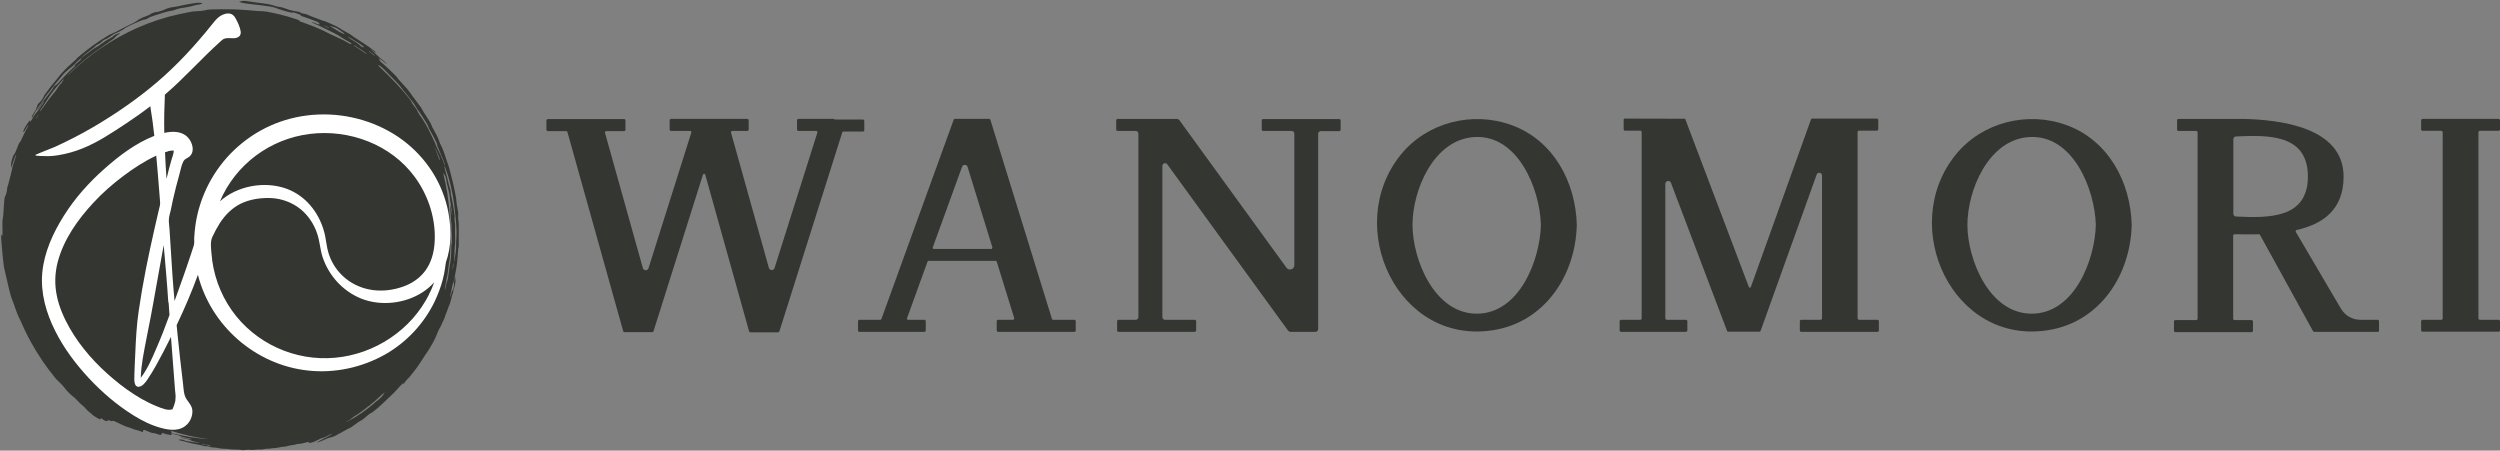 <?xml version="1.0" encoding="UTF-8"?>
<svg id="_レイヤー_2" data-name="レイヤー_2" xmlns="http://www.w3.org/2000/svg" viewBox="0 0 168 30.28">
  <rect x="0" y="0" width="168" height="30.28" fill="#808080" stroke="none"/>
  <defs>
    <style>
      .cls-1 {
        fill: #fff;
      }

      .cls-2 {
        fill: #333631;
      }
    </style>
  </defs>
  <g id="_レイヤー_1-2" data-name="レイヤー_1">
    <g>
      <path class="cls-2" d="M21.61,29.46c.21-.06.38-.17.57-.26.05-.02.1-.04.15-.06-.04.03-.07.07-.12.09-.22.12-.45.25-.68.36-.08.04-.16.09-.24.14h.02s.12-.03.12-.03c.21-.08.43-.17.64-.27.03-.01.06-.01.09-.02.11-.03.21-.05.32-.1.14-.07.29-.15.43-.23.15-.08.29-.16.43-.24.02-.01.04-.03.05-.03.15-.04.3-.16.45-.27.11-.08.25-.19.33-.23.11-.05.19-.11.28-.18.19-.15.37-.34.57-.42.01,0,.04-.04.06-.05l.28-.22c.08-.07.16-.14.23-.21l.11-.1c.2-.19.39-.37.6-.57.25-.22.48-.52.72-.75.03-.03.07-.06.09-.1,0,.02,0,.05-.02.07l-.02.06s.06-.06.09-.09c.08-.1.18-.25.24-.3.11-.09.19-.2.28-.32.04-.05.08-.09.11-.14.05-.06.1-.12.15-.19.12-.16.23-.32.34-.49.11-.17.22-.33.32-.5.01-.02.03-.04.05-.06l.19-.29c.03-.05.07-.12.1-.17.08-.14.16-.27.23-.41.1-.18.17-.38.25-.57.03-.07.06-.13.09-.19.04-.08.1-.16.13-.24.1-.26.24-.46.31-.75,0-.01.02-.03.02-.05.04-.08.07-.16.1-.25.03-.08.06-.19.09-.25.1-.19.14-.42.2-.64.03-.1.06-.21.09-.31.03-.09.16-.63.16-.71,0-.12-.02-.23-.03-.37-.02.19-.09.37-.07.57,0,.08-.04.27-.06.41,0,.01-.03.04-.04.03,0,0,0-.07,0-.16-.04.16-.06.27-.09.37-.02.08-.05.15-.08.22.01-.08.02-.16.04-.23.07-.27.09-.54.2-.82.06-.19.09-.47.15-.72.08-.41.12-.86.15-1.3,0-.09.01-.22.02-.25.04-.08.03-.2.03-.31,0-.22,0-.43,0-.65,0-.06,0-.12,0-.18,0-.15,0-.29,0-.44,0-.16-.05-.37-.04-.46.01-.12,0-.23,0-.35-.02-.12-.04-.23-.06-.35-.02-.14-.06-.32-.06-.41,0-.18-.05-.35-.08-.53-.09-.49-.22-.99-.34-1.46-.07-.31-.18-.59-.28-.88-.01-.04-.03-.09-.04-.13-.06-.17-.11-.34-.18-.5-.06-.18-.19-.37-.23-.51-.09-.3-.25-.55-.39-.82-.04-.07-.1-.18-.11-.22-.05-.17-.17-.34-.27-.5-.08-.14-.17-.27-.26-.4-.03-.05-.06-.11-.09-.16-.04-.07-.07-.13-.11-.19-.15-.21-.31-.42-.46-.62-.06-.07-.11-.14-.16-.22-.1-.13-.19-.27-.3-.4-.16-.18-.32-.36-.49-.54-.04-.04-.11-.11-.12-.13-.05-.11-.18-.22-.28-.33-.21-.22-.44-.42-.67-.63-.15-.13-.36-.28-.29-.34,0,0,0-.01-.01-.02l-.09-.12.2.15c.12.09.24.18.36.28v-.02s-.08-.09-.13-.13c-.24-.2-.5-.41-.7-.62-.03-.03-.1-.09-.16-.13l-.12-.1c.12.06.22.14.33.21.03.02.06.02.09.04-.03-.03-.06-.06-.09-.09-.03-.03-.07-.06-.11-.09-.34-.26-.71-.5-1.07-.73-.08-.05-.17-.11-.25-.16-.1-.07-.18-.14-.28-.2-.14-.09-.29-.16-.43-.24-.05-.03-.1-.06-.15-.09-.09-.06-.18-.13-.28-.17-.26-.12-.52-.25-.78-.35-.06-.02-.12-.03-.18-.05-.23-.09-.49-.18-.69-.26-.23-.1-.47-.21-.68-.22-.11-.07-.25-.13-.41-.14-.13-.02-.44-.08-.57-.14-.07-.03-.16-.06-.25-.09-.1-.03-.21-.06-.32-.07-.21-.03-.37-.1-.56-.15-.26-.06-.52-.08-.78-.12-.26-.04-.53-.06-.79-.11-.24-.05-.41,0-.56.04.1.04.21.07.34.09.13.02.27.05.41.06.45.04.9.11,1.35.17.24.04.41.1.58.17.15.06.7.22.87.24.02,0,.05,0,.05,0,.03-.05.17.02.27.05.11.03.25.07.27.12.01.05.11.08.24.12.27.09.53.18.8.29.22.09.23.14.23.19.01.06-.11,0-.23-.04-.07-.03-.14-.06-.21-.08-.04-.01-.07,0-.1-.01.03.02.06.04.09.05.3.13.6.26.89.41.18.1.37.19.56.28.19.1.38.21.55.33.12.08.29.16.43.25.07.05.2.11.17.14-.02.02-.07.02-.21-.06-.09-.05-.19-.11-.28-.16l-.29-.14c-.2-.09-.39-.18-.59-.27-.18-.09-.36-.18-.54-.27l-.55-.24c-.29-.12-.59-.22-.88-.33-.22-.07-.24-.08-.14-.1,0,0,0-.01,0-.01-.54-.19-1.09-.35-1.64-.47-.2-.04-.4-.09-.6-.12-.2-.03-.4-.04-.58-.04-.04,0-.1,0-.15-.01-.34-.03-.68-.07-1.02-.08-.28-.02-.56-.03-.84-.03h-.42s-.42.01-.42.01c-.16,0-.31,0-.52.02-.16.05-.46.1-.68.1-.2,0-.37.03-.54.06-.23.04-.45.1-.68.14-.97.21-1.91.52-2.82.92-1.68.75-3.22,1.79-4.54,3.07-.05.05-.1.09-.15.14h0c.04-.05.07-.09.11-.13.19-.19.39-.37.59-.55.2-.18.41-.35.62-.52.57-.45,1.18-.86,1.75-1.26.04-.02.07-.06.09-.08.08-.08.14-.16.32-.26.02-.01.04-.06.03-.06-.17.05-.35.1-.5.26-.02.02-.1.07-.14.09-.27.12-.47.29-.7.45-.04.03-.09.07-.13.09-.26.12-.49.32-.73.49-.14.1-.27.21-.41.31h0c.15-.17.34-.32.53-.46.19-.14.38-.29.53-.43.19-.08.24-.12.41-.28.02-.02.1-.07.13-.08.21-.08.33-.17.51-.31.06-.05.2-.12.29-.15.12-.04.45-.21.5-.26.06-.07.19-.12.3-.18.17-.08.34-.17.52-.24.21-.08.42-.21.63-.22.02,0,.08-.03.1-.04.13-.1.35-.18.56-.24.2-.06.39-.12.59-.19.2-.06.4-.1.6-.13.02,0,.05-.02.08-.03.12-.04.23-.08.36-.11.18-.04.37-.05.54-.09.17-.03.33-.08.49-.12.06-.01.13-.02.2-.04.05,0,.1,0,.13-.02.06-.01.15-.04.15-.05,0-.02-.05-.04-.1-.05-.16-.02-.35,0-.55.04-.33.05-.65.12-.98.19-.09.02-.21.04-.28.05-.21.02-.45.08-.59.16-.11.06-.42.16-.58.18-.09,0-.29.07-.32.09-.14.11-.37.19-.59.27-.21.09-.32.16-.43.25-.04.03-.1.07-.16.1-.41.19-.81.39-1.2.61-.06.03-.12.06-.18.08-.1.04-.21.09-.3.14-.72.42-1.39.91-2.02,1.44-.05.04-.12.1-.13.11-.05.09-.17.18-.27.27l-.36.33c-.12.11-.23.23-.34.35-.05.05-.09.1-.13.14-.08.09-.14.18-.22.28-.31.36-.6.73-.87,1.11-.02.03-.04.07-.05.1-.06.15-.2.34-.33.45-.07.06-.08.09-.1.16-.04.13-.08.28-.23.49-.03.05-.06.1-.09.15-.03.06-.07.14-.06.15,0,.02.04,0,.05,0,.08-.17.15-.29.23-.42.13-.2.26-.42.41-.61.15-.19.21-.37.4-.58.16-.16.3-.4.46-.59.15-.18.32-.37.47-.56.1-.14.31-.34.46-.46.22-.17.39-.32.56-.51.06-.07.16-.14.24-.21.02-.02.09-.02.07,0-.03.05-.1.11-.16.17-.03.03-.08.07-.12.1-.54.48-1.05,1-1.52,1.54-.04.04-.09.1-.09.12-.04.13-.19.28-.3.43-.12.15-.23.31-.35.46l-.17.23-.16.24c-.04.05-.07.11-.1.16h.02c.13-.18.27-.37.41-.55l.02.02c-.07.1-.15.2-.22.31-.06.09-.13.19-.2.28-.07.09-.14.16-.2.25-.08.12-.15.25-.23.38-.02.04-.05.08-.08.11,0-.02,0-.05,0-.07,0-.02,0-.06-.01-.04-.15.16-.29.37-.41.62-.05.1-.06.15-.03.16.03,0,.07-.04.13-.15.04-.07.08-.15.12-.21.02-.04.05-.07.08-.11-.01.04-.02.08-.04.12l-.24.46c-.08.16-.15.31-.22.47-.01.03-.03.06-.04.07-.1.1-.16.28-.22.44-.07.17-.14.38-.24.48,0,.01-.03.08-.05.12-.12.34-.13.52-.11.72.04-.11.08-.19.1-.28l.17-.48s.04-.07.07-.11c0,.03,0,.07-.02.1-.1.32-.23.64-.28.97-.04.21-.13.47-.18.71-.03.14-.08.28-.13.46,0,.19-.04.36-.17.64-.02.15-.03.28-.04.4-.01.22-.03.43-.04.65,0,.1-.02.22-.04.33,0,.05-.02.1-.02.15-.02.29,0,.57,0,.86,0,.06-.01.13-.02.19-.02-.04-.04-.08-.06-.11,0,.07-.02.15-.01.22.01.19.03.38.04.57.02.22.04.44.06.67.02.17.04.34.06.51.01.08.02.17.03.24.02.08.03.15.05.22.07.26.11.52.18.78l.09.39c.03.13.07.26.1.39.02.06.04.12.05.18.05.17.12.32.18.49l.13.37.14.37c.02.06.05.12.08.18.03.07.07.13.1.2.21.49.44.97.7,1.44.48.87,1.04,1.7,1.67,2.46.09.1.18.19.28.28.1.1.23.23.3.33.13.2.49.54.66.66.03.02.08.07.11.1l.24.25c.14.15.31.25.45.43.04.05.12.13.21.2.09.07.19.15.27.23.01.01.03.03.05.04.13.08.26.16.4.23.02.01.03-.01.04-.02.02-.02.03-.04.05-.06,0,0,.03.01.04.02.04.04.08.08.09.08.28.16.29.1.31.04,0-.01.04,0,.07,0,.08.02.22.08.23.06.04-.08.29.07.44.14.18.08.4.2.59.25.12.03.32.12.49.18.03,0,.05.01.08.02.06.02.12.03.19.05.08.03.17.07.26.1.01-.03.02-.06.03-.09.01-.09.05-.09.33.04.13.06.28.12.38.11.02,0,.1.02.16.04.35.12.35.11.37.01,0,0,0,0,0-.01l.08-.05c.07.03.13.06.19.08.08.01.16.02.24.04.13.04.17.03.16-.01-.02-.05,0-.1,0-.15,0-.03-.01-.07-.06-.11.8.26,1.63.45,2.48.56-.03,0-.05,0-.08,0-.34-.02-.67-.07-1.01-.12-.33-.06-.67-.12-1-.2-.11-.02-.21-.04-.32-.06v.02s.39.1.39.1c.06.01.14.03.16.05.11.08.28.09.43.13.08.02.17.03.25.05.05.01.09.03.14.04-.05,0-.09,0-.14,0-.14-.03-.28-.05-.42-.08-.06-.01-.12-.02-.19-.03v.02s.43.09.43.09c.06.01.14.03.17.05.12.07.24.11.45.15.07,0,.13.03.22.05-.04,0-.06,0-.07,0-.28-.04-.56-.07-.84-.13-.02,0-.05-.01-.07-.02-.24-.09-.31-.1-.45-.05.03.01.05.02.08.03.13.04.26.06.38.09.14.04.27.08.41.11.23.05.46.1.69.14.01,0,.03,0,.03,0,.05.05.18.05.28.06.06,0,.14.01.17.02.18.08.46.05.68.11.19.05.46.03.67.06.13.02.25.03.4.03.13,0,.31,0,.38.02.18.06.47-.04.66,0,.11.03.36-.02.55-.03.01,0,.03,0,.03,0,.07.03.22,0,.34-.02.05,0,.14-.03.16-.03.12.03.37-.04.54-.04.13,0,.36-.06.54-.09.01,0,.03,0,.04,0,.16.02.44-.11.63-.11.1,0,.32-.09.39-.08.09,0,.21-.02.33-.05.12-.03.24-.07.34-.08.08,0,.13-.03.04.03-.03.02-.02.05-.01.05.14-.04.25-.04.42-.12.16-.08.36-.19.49-.23ZM29.54,10.78s0,0,0,.01c-.11-.33-.23-.66-.36-.98.06.13.12.26.18.39l.11.26c.06.14.1.24.07.31ZM30.38,14.47l-.03-.19-.08-.4s-.02-.05-.03-.08c0,.03-.01.07,0,.1.06.4.04.78.1,1.19,0,.06,0,.14,0,.21,0,.07,0,.13,0,.2l.02.3v.3c0,.12.02.25-.02.32,0,.01,0,.12-.01.18,0,.25-.01.49-.03.74-.02.19-.04.35-.08.54-.03.18-.06.42-.09.64-.02.16-.04.33-.11.44-.01.02-.03.12-.04.18l-.06.31h-.02s0-.06,0-.1c.04-.2.07-.44.11-.61.05-.19.08-.38.1-.57.03-.19.04-.38.07-.55.02-.1.03-.2.05-.3,0-.1.01-.2.02-.3,0-.2.02-.4.02-.6,0-.29.02-.58.01-.87,0-.22-.03-.44-.02-.66,0-.1-.03-.31-.05-.47,0-.02,0-.03,0-.05-.06-.96-.21-1.89-.44-2.78.03.06.06.12.1.16.07.1.11.23.13.39,0,.05.02.13.03.19.05.22.12.44.16.66.03.15.04.3.06.45.01.07.02.14.03.21.04.27.09.54.11.81h-.02ZM30.41,18.14c.02-.18.03-.33.04-.49.03.14.02.28-.04.49ZM30.07,11.67c.19.61.33,1.25.42,1.87.03.24.06.48.09.71.03.24.05.47.07.71.01.18.02.37.03.55,0,.18,0,.36-.01.5-.04.32,0,.59-.04.88,0,.06-.01.11-.02.16l-.04.25c-.01.09-.03.19-.04.28h-.02c0-.1.01-.21.02-.31.01-.29.02-.58.05-.88.02-.21,0-.48,0-.72,0-.1,0-.19,0-.29,0-.08,0-.17,0-.25,0-.2-.06-.4-.03-.58,0-.04,0-.14-.02-.22-.02-.16-.05-.33-.08-.49-.03-.16-.05-.33-.09-.49-.03-.15-.08-.31-.07-.45,0-.03-.02-.12-.03-.17-.13-.34-.16-.7-.28-1.04-.05-.15-.07-.33-.11-.48,0-.03,0-.05.01-.07.07.18.13.36.18.54ZM25.41,4.36c.13.04.38.26.53.43.07.08.16.17.24.25.23.24.47.46.68.71.09.1.15.21.24.31.18.23.37.45.55.68.1.14.21.27.29.43.04.08.14.2.21.31.15.22.31.44.44.67.08.14.19.29.21.42,0,.02.04.09.07.13.11.2.22.4.33.61.08.16.17.32.19.48,0,.05.07.17.1.26.11.27.24.53.33.8.04.1.09.21.07.27-.1-.25-.19-.51-.3-.75-.05-.1-.1-.18-.15-.28-.04-.09-.09-.19-.13-.28-.02-.06-.04-.12-.06-.17-.27-.57-.52-1.13-.87-1.66-.12-.17-.28-.37-.35-.57-.01-.04-.08-.12-.12-.18-.1-.14-.23-.28-.28-.43-.01-.04-.12-.16-.18-.24l-.32-.39-.34-.38-.17-.19-.18-.18-.35-.36c-.21-.2-.42-.42-.64-.62-.02-.02-.04-.08-.02-.07ZM24.79,3.43l.35.25s.05.05.07.07c-.03-.01-.06-.02-.09-.04-.11-.08-.22-.17-.33-.25v-.03ZM24.67,3.64s-.06-.02-.09-.04c-.24-.18-.5-.33-.74-.5-.03-.02-.05-.05-.08-.07.03.01.07.01.1.04.12.08.25.16.38.25h0c.12.08.24.16.35.25.03.03.06.06.09.09ZM22.08,1.88c-.1-.05-.19-.1-.29-.15,0,0,.02-.02.03-.01.1.04.19.09.29.14l-.03.02ZM22.95,2.21s-.08-.04-.12-.06h-.01c-.2-.13-.41-.25-.61-.37-.02-.01-.04-.03-.03-.03.01,0,.04,0,.07.01l.33.11s.05.02.06.03c.15.1.29.2.43.29.05.04.06.07.09.11-.07-.03-.13-.05-.2-.08ZM23.52,2.58s-.04-.02-.06-.03l-.1-.09s.07.02.11.05l.45.27h0c.14.08.27.17.4.26.05.03.13.1.13.11,0,.02-.02.04-.06.03-.03-.01-.15-.08-.17-.1-.1-.1-.21-.19-.33-.26-.12-.08-.25-.15-.37-.22ZM23.3,28.32s.09-.04.14-.07c.12-.07.15-.1.15-.11,0,0,.07-.04.11-.07-.04,0,.12-.09.1-.09.06-.04.15-.09.22-.13.03-.02.08-.06.13-.09.21-.15.4-.29.58-.44.02-.01.03-.02.05-.04,0,0,0,0,0,0h.02s.07-.07.1-.09c0,0,0,0,0,0,.06-.05.12-.1.18-.15.03-.03.07-.05.1-.08h0s.08-.06.11-.1c.01-.01,0,0,0,0,.15-.13.3-.27.45-.41.02-.02.05-.04.09-.07,0,0,.02-.01.03-.02l-.03.03s.02-.02.03-.03h0s-.04.04-.04.04c0,0,.04-.03.05-.04h0s-.06.06-.08.08c.07-.06.03-.02-.04.05.01-.01.04-.03.04-.03,0,0-.06.06-.07.07,0,0,.07-.07.08-.07-.02.02-.05.05-.07.07-.01.02.06-.06.06-.05-.02.02-.04.03-.06.06.04-.03.01,0,.03-.02.03-.02.08-.06,0,.02-.01.01-.05.05-.09.08.02-.01.03-.03.05-.04-.04.04-.07.08-.1.11-.08.08-.19.18-.29.26h-.02c-.09.09-.3.27-.52.44-.21.17-.43.32-.48.36-.33.22-.65.42-1,.59.02-.02-.06.02-.04,0ZM2.44,7.96h-.02c.05-.09.1-.18.16-.26h.01c-.05.09-.1.18-.15.26ZM4.09,5.61c-.17.2-.23.34-.4.56-.29.34-.56.71-.82,1.08-.03.04-.06.09-.09.13-.04.05-.08.09-.12.13.02-.05.04-.09.07-.14.05-.08.11-.17.17-.25l.33-.51c.11-.17.23-.33.36-.5.09-.13.2-.25.31-.38.11-.12.22-.25.33-.37.01-.01.04-.02.07-.04-.08.1-.12.21-.2.3ZM3.8,5.67s-.07.06-.1.1h-.02s.06-.09.1-.13c.19-.21.37-.42.58-.62l.3-.3.31-.28s.08-.05.12-.08c-.03.04-.05.08-.08.11l-.31.29-.3.3c-.2.2-.39.41-.58.62ZM13.56,29.85v-.02c.12,0,.24,0,.32.05l-.32-.03ZM14.07,29.95c-.1,0-.19-.02-.18-.06,0,0,0,0,0,0,.04,0,.08,0,.11.01.07.01.13.03.2.04-.04,0-.08.01-.13.01Z"/>
      <g>
        <path class="cls-1" d="M30.06,13.94c-.46-1.95-1.65-3.62-3.3-4.74-1.68-1.13-3.74-1.65-5.76-1.48s-3.82,1-5.24,2.34c-1.42,1.34-2.36,3.16-2.63,5.09-.04.28-.06.56-.08.84,0,.17.02.36-.03.52-.07.22-.15.44-.22.67-.25.75-.51,1.5-.78,2.24-.1.27-.19.54-.29.81-.11-1.19-.19-2.38-.26-3.58-.03-.42-.05-.84-.08-1.26-.01-.22-.06-.46-.04-.67.01-.2.09-.42.13-.62.05-.22.09-.45.14-.67.13-.57.27-1.13.43-1.69.07-.24.11-.49.2-.73.04-.1.08-.2.16-.28.08-.07.18-.11.27-.17.46-.32.26-1.01-.07-1.34-.41-.42-1.03-.41-1.57-.29-.02-.86,0-1.71.04-2.57,1.31-1.12,2.45-2.42,3.73-3.57.09-.08.18-.17.3-.2.18-.05.39-.02.57-.02.3,0,.55-.14.49-.48-.05-.29-.19-.58-.33-.84-.15-.29-.37-.4-.7-.32-.44.11-.67.44-.94.77-.28.35-.56.69-.85,1.02-.58.67-1.18,1.31-1.82,1.92-1.24,1.19-2.62,2.23-4.06,3.16-.81.52-1.64,1.01-2.5,1.45-.43.22-.86.43-1.3.63-.11.05-1.31.51-1.3.54.01.08.61.06.68.07.29.01.57-.01.86-.06.56-.09,1.1-.24,1.62-.45,1.05-.42,2-1.06,2.94-1.68.56-.37,1.1-.75,1.63-1.16.11.66.2,1.33.27,1.99-1.25.49-2.36,1.33-3.36,2.22-1.04.92-1.98,1.97-2.72,3.15-.73,1.16-1.32,2.45-1.45,3.83-.12,1.37.26,2.7.87,3.91.58,1.16,1.36,2.2,2.24,3.15.91.98,1.94,1.86,3.08,2.56.57.35,1.18.65,1.84.82.59.16,1.27.21,1.72-.27.21-.22.34-.54.34-.85,0-.34-.2-.54-.38-.8-.21-.3-.21-.71-.25-1.06-.13-1.04-.24-2.09-.35-3.13-.03-.27-.06-.54-.08-.81.53-1.11,1.01-2.23,1.43-3.38.87,3.43,3.87,6.05,7.39,6.43,1.79.2,3.64-.2,5.21-1.09,1.43-.82,2.59-2.06,3.31-3.55.22-.47.41-.96.54-1.46.07-.26.12-.52.16-.79.02-.13.03-.27.06-.4s.09-.26.12-.39c.28-1.07.21-2.21-.03-3.28ZM11.29,10.16c.15-.04.3-.05.39-.04-.01.21-.1.43-.16.63-.12.42-.23.84-.33,1.27-.04-.6-.08-1.19-.1-1.79.07-.02.14-.04.21-.06ZM11.33,20.32l.06.85c-.27.75-.56,1.5-.88,2.23-.29.68-.6,1.4-1.05,1.99.02-.87.21-1.73.37-2.58.1-.53.21-1.05.31-1.58.12-.61.22-1.22.33-1.82.18-.98.35-1.96.53-2.94.11,1.28.23,2.57.31,3.85ZM11.8,26.84c-.04.23-.11.45-.21.66,0,0,0,0,0,0,0,0-.02.05-.03.05-.02,0,.03-.05.03-.05-.31.12-.73-.07-1.01-.18-.36-.14-.72-.32-1.06-.51-.68-.39-1.33-.86-1.93-1.37-1.14-.96-2.15-2.08-2.9-3.38-.38-.67-.7-1.38-.86-2.13-.17-.78-.15-1.56.05-2.33.4-1.51,1.34-2.84,2.39-3.97.61-.66,1.28-1.25,2-1.79.7-.53,1.44-1.01,2.23-1.38.07.71.12,1.42.18,2.13l.08,1.01c.01.15-.03.29-.07.44-.1.43-.2.87-.3,1.3-.42,1.84-.8,3.69-1.07,5.56-.14.95-.19,1.91-.23,2.86-.02.48-.05.96-.06,1.45,0,.18-.02.38.03.56.02.07.05.14.11.18.02.01.15.07.16.04.26-.03.44-.29.58-.49.2-.29.38-.6.56-.91.36-.64.69-1.29,1.02-1.95.08,1,.15,2,.23,3.01.01.18.03.35.04.53.02.23.07.47.02.69ZM28.84,19.77c-1.2,2.41-3.66,4.03-6.32,4.27-2.7.25-5.38-.97-6.94-3.18-.8-1.13-1.27-2.47-1.37-3.84-.03-.35-.09-.78.06-1.1.15-.32.32-.64.51-.94.35-.53.8-.99,1.37-1.28.62-.31,1.37-.42,2.06-.39.71.03,1.42.29,1.98.74.53.43.92,1.02,1.13,1.67.17.5.19,1.03.35,1.53.41,1.26,1.36,2.31,2.59,2.81,1.32.53,2.96.35,4.15-.43.28-.18.54-.41.77-.66-.1.27-.21.54-.35.8ZM29.2,16.38c-.05.65-.24,1.31-.64,1.84-.37.49-.9.84-1.47,1.04-1.32.47-2.78.34-3.88-.56-.52-.43-.9-.98-1.11-1.62-.17-.5-.18-1.04-.33-1.55-.36-1.28-1.25-2.39-2.52-2.85-1.47-.53-3.31-.2-4.47.85,1.05-2.48,3.37-4.2,6.04-4.53,2.66-.33,5.46.71,7.06,2.9.93,1.27,1.45,2.9,1.32,4.49Z"/>
        <polygon class="cls-1" points="11.59 27.5 11.59 27.5 11.59 27.51 11.59 27.5"/>
      </g>
      <g>
        <path class="cls-2" d="M168,8.71v-.64s-.04-.08-.08-.08h-5.14s-.08.04-.08.08v.64s.04.08.08.08h1.29s.08.04.08.08v12.54s-.04.08-.08.08h-1.29s-.08.04-.08.08v.64s.04.08.08.08h5.14s.08-.04.08-.08v-.64s-.04-.08-.08-.08h-1.29s-.08-.04-.08-.08v-12.54s.04-.08.08-.08h1.29s.08-.04.08-.08Z"/>
        <path class="cls-2" d="M70.69,21.43l-4.14-13.39s-.04-.05-.07-.05h-2.32s-.06.02-.07.05l-4.86,13.4s-.04.05-.07.05h-1.42s-.08.03-.08.08v.65s.03.08.08.08h4.39s.08-.03.08-.08v-.65s-.03-.08-.08-.08h-1.11c-.05,0-.09-.05-.07-.1l1.38-3.81s.04-.05.07-.05h4.51s.06.02.07.05l1.18,3.81s-.02.1-.07.1h-1.03s-.08.03-.08.08v.65s.03.08.08.08h1.38s1.27,0,1.27,0h0s2.5,0,2.5,0c.04,0,.08-.03.08-.08v-.65s-.03-.08-.08-.08h-1.45s-.06-.02-.07-.05ZM62.68,16.63l1.97-5.42c.06-.18.32-.17.37,0l1.67,5.42s-.02.1-.07.1h-3.87c-.05,0-.09-.05-.07-.1Z"/>
        <path class="cls-2" d="M157.31,20.74l-3.04-5.17s0-.1.05-.11c1.77-.4,3.17-1.36,3.17-3.59,0-3.33-4.29-3.83-6.78-3.88h-4.33s-.08.03-.08.08v.65s.03.08.08.08h1.22s.08.03.08.08v12.55s-.03.08-.08.08h-1.43s-.08.03-.08.08v.65s.03.08.08.08h5.15s.08-.03.08-.08v-.65s-.03-.08-.08-.08h-1.17s-.08-.03-.08-.08v-5.61s.03-.08.08-.08c.52,0,1.08.02,1.65,0,.03,0,.05.01.07.04l3.57,6.48s.04.04.07.04h1.4s2.88,0,2.88,0c.04,0,.08-.03.08-.08v-.65s-.03-.08-.08-.08h-1.17c-.54,0-1.03-.28-1.31-.75ZM150.08,14.36v-5c0-.1.08-.19.18-.19,2.17-.1,4.83-.16,4.83,2.69s-2.66,2.79-4.83,2.69c-.1,0-.18-.09-.18-.19Z"/>
        <path class="cls-2" d="M84.79,8.07v.65s.03.08.08.08h1.93c.1,0,.18.08.18.18v8.84c0,.28-.36.4-.53.17l-7.2-9.92s-.09-.08-.15-.08h-4.01s-.08.03-.08.08v.65s.03.08.08.08h1.23c.1,0,.18.08.18.18v12.33c0,.1-.08.18-.18.18h-1.17s-.08.03-.08.08v.65s.03.08.08.08h5.15s.08-.03.08-.08v-.65s-.03-.08-.08-.08h-2.01c-.1,0-.18-.08-.18-.18v-10.16c0-.18.23-.25.33-.11l8.12,11.18s.09.08.15.08h1.69c.1,0,.18-.08.18-.18v-13.13c0-.1.08-.18.18-.18h1.25s.08-.03.08-.08v-.65s-.03-.08-.08-.08h-5.15s-.08.03-.08.08Z"/>
        <path class="cls-2" d="M138.88,8.41c-2.63-.96-5.69-.2-7.46,1.99-3.9,4.82-.2,12.85,6.26,11.78,3.46-.57,5.49-3.72,5.57-7.06-.07-2.88-1.56-5.68-4.37-6.71ZM136.53,21.08c-2.84,0-4.31-3.61-4.32-5.96,0-2.34,1.41-5.73,4.14-5.91,2.96-.19,4.43,3.52,4.49,5.91-.06,2.35-1.44,5.96-4.32,5.96Z"/>
        <path class="cls-2" d="M101.59,8.41c-2.63-.96-5.69-.2-7.46,1.99-3.9,4.82-.2,12.85,6.26,11.78,3.46-.57,5.49-3.72,5.57-7.06-.07-2.88-1.56-5.68-4.37-6.71ZM99.24,21.08c-2.84,0-4.31-3.61-4.32-5.96,0-2.34,1.41-5.73,4.14-5.91,2.96-.19,4.43,3.52,4.49,5.91-.06,2.35-1.44,5.96-4.32,5.96Z"/>
        <path class="cls-2" d="M56.08,7.99h-2.44s-.08.03-.08.08v.65s.03.08.08.08h1.22c.05,0,.09.05.07.1l-2.88,9.11c-.06.19-.33.18-.38,0l-2.55-9.11s.02-.1.07-.1h1.04s.08-.03.08-.08v-.65s-.03-.08-.08-.08h-5.15s-.08.03-.08.08v.65s.03.08.08.08h1.31c.05,0,.09.05.07.1l-2.88,9.12c-.06.19-.32.18-.38,0l-2.55-9.11s.02-.1.07-.1h1.23s.08-.03.08-.08v-.65s-.03-.08-.08-.08h-5.15s-.08.03-.08.08v.65s.03.08.08.08h1.26s.06.02.07.06l3.75,13.39s.04.06.07.06h1.89s.06-.02.07-.05l3.33-10.54c.02-.07.12-.07.15,0l2.95,10.54s.04.06.07.06h1.89s.06-.02.07-.05l4.23-13.39s.04-.05.07-.05h1.33s.08-.03.08-.08v-.65s-.03-.08-.08-.08h-1.95Z"/>
        <path class="cls-2" d="M124.83,21.41v-12.55s.03-.08.08-.08h1.23s.08-.03.08-.08v-.65s-.03-.08-.08-.08h-4.37s-.06.02-.07.05l-4.04,11.26c-.02.07-.12.07-.14,0l-4.26-11.25s-.03-.05-.06-.05c-.51,0-3.01-.01-4.02-.01-.04,0-.07.03-.07.08v.65s.03.08.08.08h1.05s.08.03.08.08v12.55s-.03.08-.08.08h-1.32s-.08.03-.08.08v.65s.03.08.08.08h4.39s.08-.03.08-.08v-.65s-.03-.08-.08-.08h-1.32s-.08-.03-.08-.08v-9.05c0-.22.31-.28.38-.07l3.77,9.95s.04.05.07.05h2.11s.06-.02.07-.05l3.77-10.51c.07-.19.36-.14.36.06v9.62s-.03.08-.08.08h-1.33s-.08.03-.08.08v.65s.03.08.08.08h5.15s.08-.03.08-.08v-.65s-.03-.08-.08-.08h-1.26s-.08-.03-.08-.08Z"/>
      </g>
    </g>
  </g>
</svg>